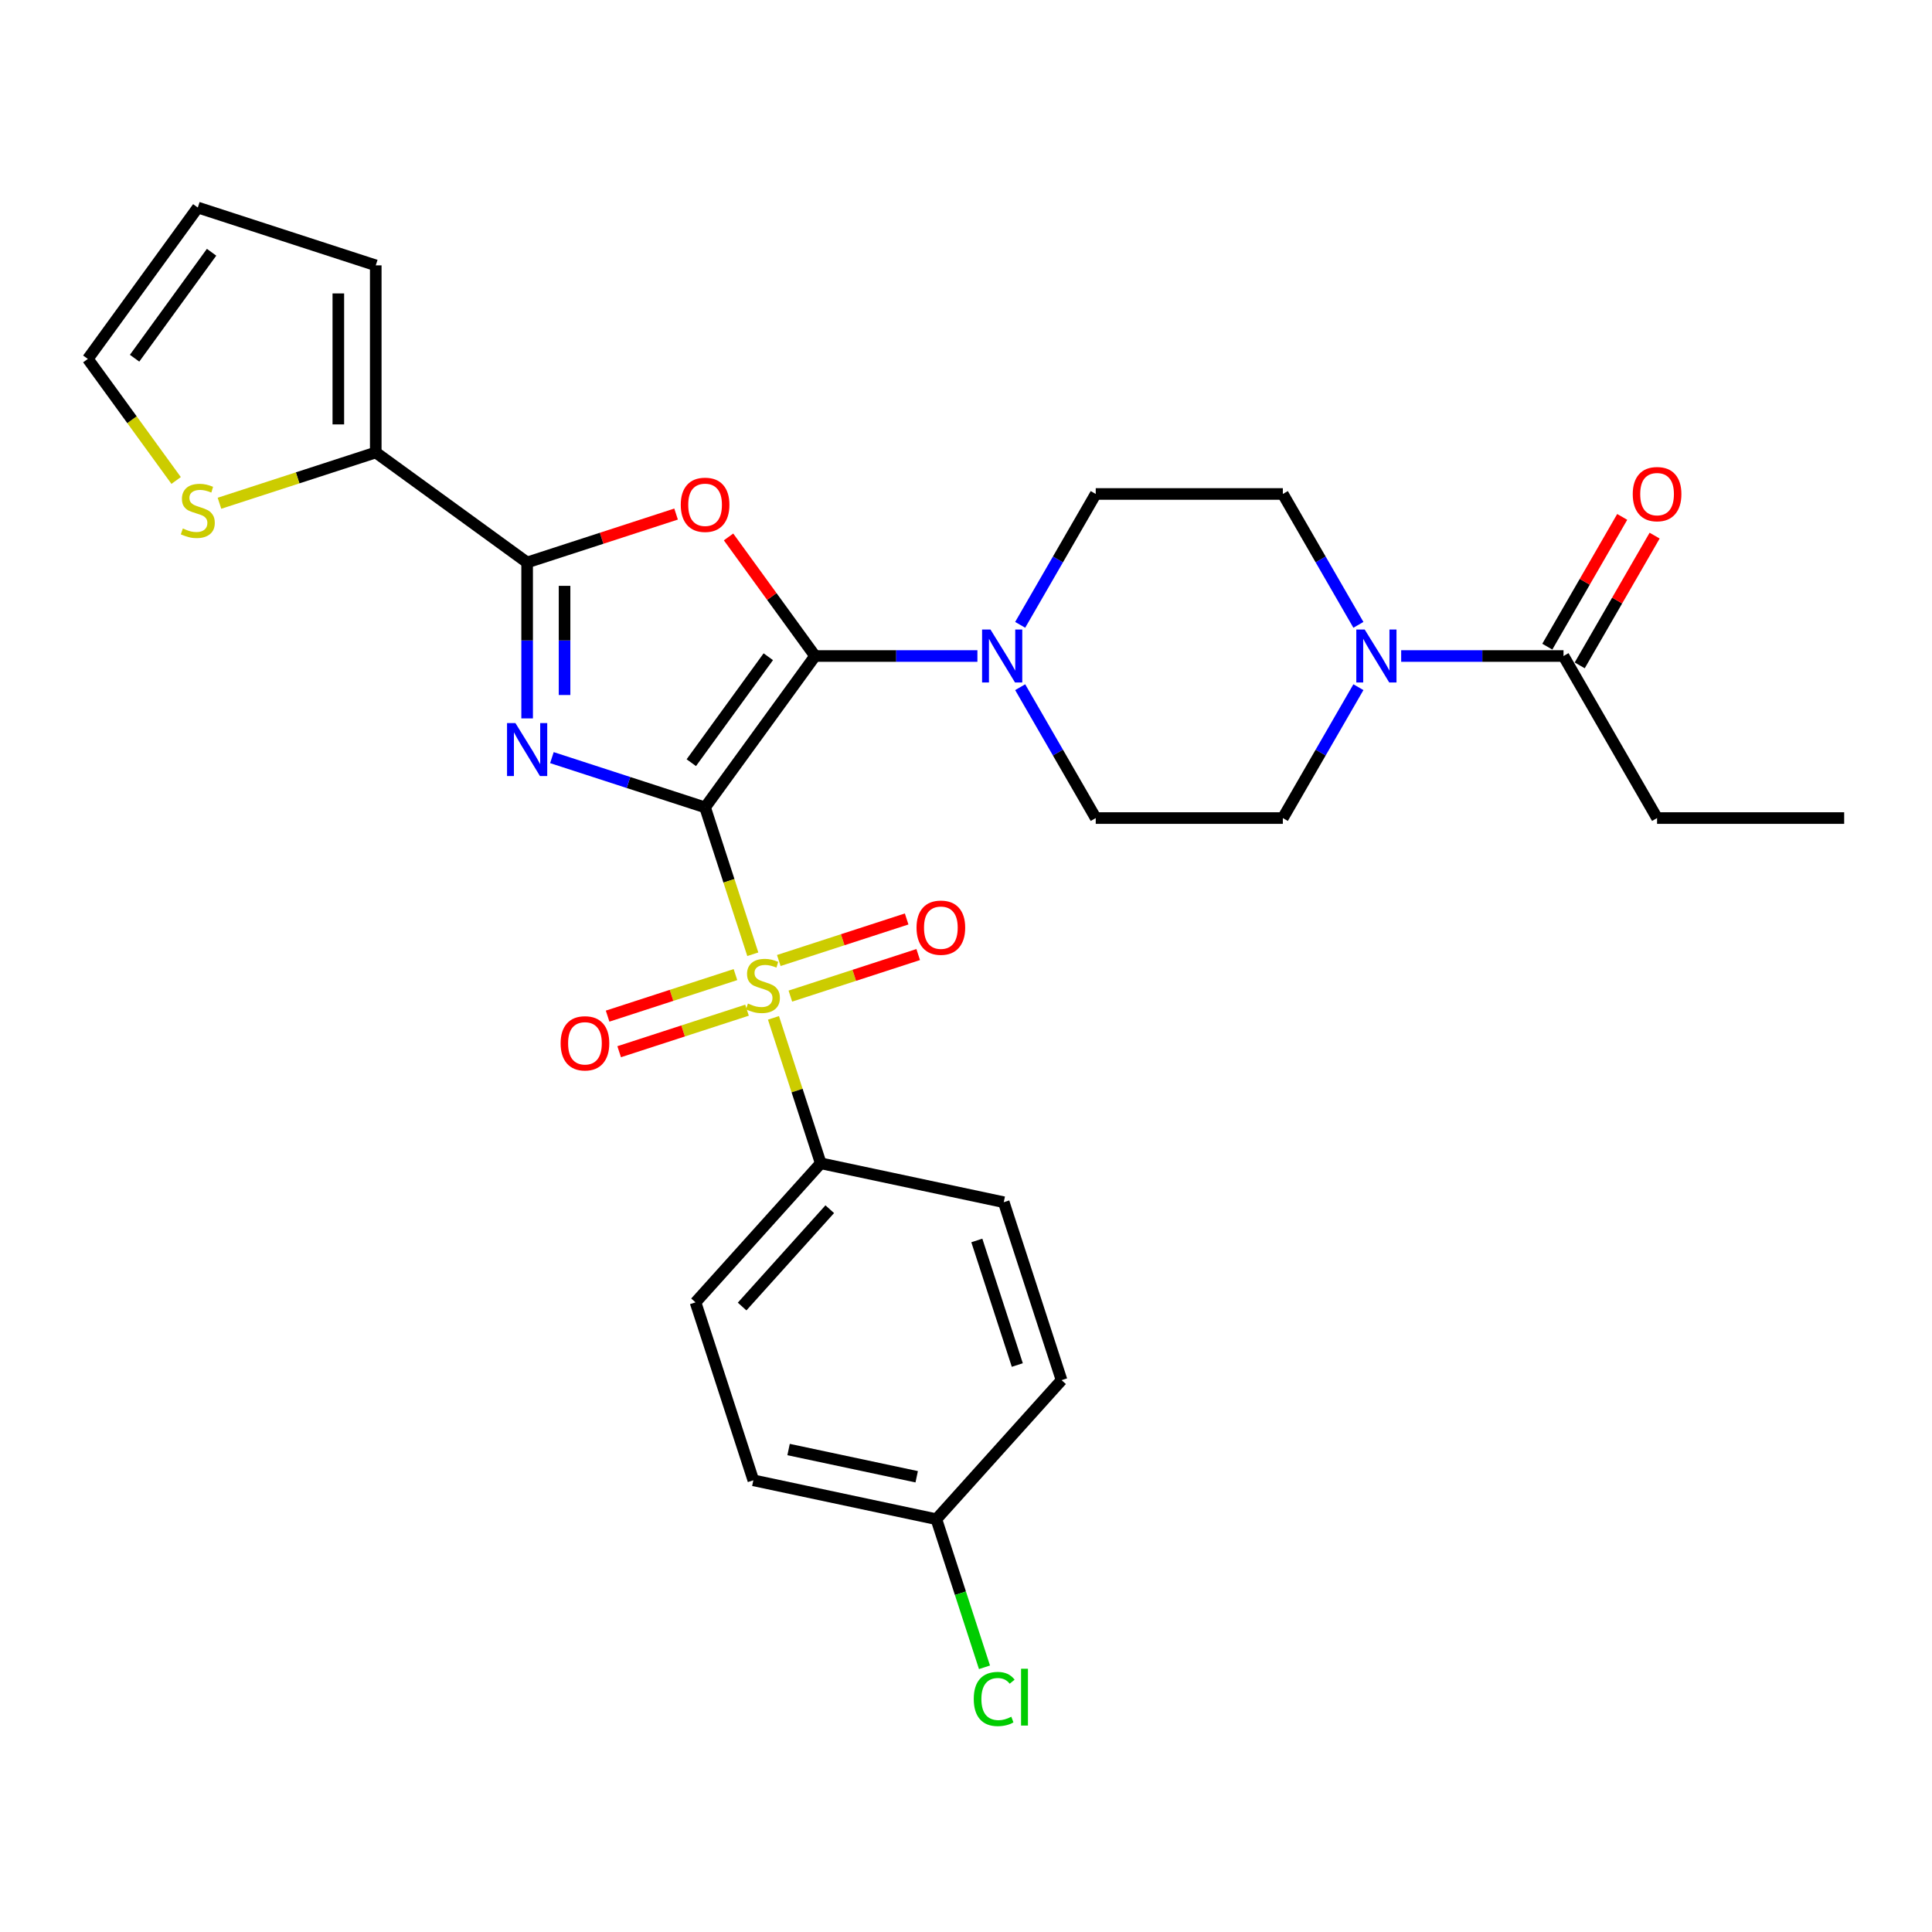 <?xml version='1.0' encoding='iso-8859-1'?>
<svg version='1.1' baseProfile='full'
              xmlns='http://www.w3.org/2000/svg'
                      xmlns:rdkit='http://www.rdkit.org/xml'
                      xmlns:xlink='http://www.w3.org/1999/xlink'
                  xml:space='preserve'
width='1000px' height='1000px' viewBox='0 0 1000 1000'>
<!-- END OF HEADER -->
<rect style='opacity:1.0;fill:#FFFFFF;stroke:none' width='1000' height='1000' x='0' y='0'> </rect>
<path class='bond-0' d='M 364.951,417.905 L 325.308,405.024' style='fill:none;fill-rule:evenodd;stroke:#000000;stroke-width:6px;stroke-linecap:butt;stroke-linejoin:miter;stroke-opacity:1' />
<path class='bond-0' d='M 325.308,405.024 L 285.665,392.143' style='fill:none;fill-rule:evenodd;stroke:#0000FF;stroke-width:6px;stroke-linecap:butt;stroke-linejoin:miter;stroke-opacity:1' />
<path class='bond-1' d='M 364.951,417.905 L 421.877,339.552' style='fill:none;fill-rule:evenodd;stroke:#000000;stroke-width:6px;stroke-linecap:butt;stroke-linejoin:miter;stroke-opacity:1' />
<path class='bond-1' d='M 357.819,394.766 L 397.668,339.92' style='fill:none;fill-rule:evenodd;stroke:#000000;stroke-width:6px;stroke-linecap:butt;stroke-linejoin:miter;stroke-opacity:1' />
<path class='bond-2' d='M 364.951,417.905 L 377.3,455.911' style='fill:none;fill-rule:evenodd;stroke:#000000;stroke-width:6px;stroke-linecap:butt;stroke-linejoin:miter;stroke-opacity:1' />
<path class='bond-2' d='M 377.3,455.911 L 389.649,493.917' style='fill:none;fill-rule:evenodd;stroke:#CCCC00;stroke-width:6px;stroke-linecap:butt;stroke-linejoin:miter;stroke-opacity:1' />
<path class='bond-4' d='M 272.842,371.842 L 272.842,331.485' style='fill:none;fill-rule:evenodd;stroke:#0000FF;stroke-width:6px;stroke-linecap:butt;stroke-linejoin:miter;stroke-opacity:1' />
<path class='bond-4' d='M 272.842,331.485 L 272.842,291.128' style='fill:none;fill-rule:evenodd;stroke:#000000;stroke-width:6px;stroke-linecap:butt;stroke-linejoin:miter;stroke-opacity:1' />
<path class='bond-4' d='M 292.212,359.734 L 292.212,331.485' style='fill:none;fill-rule:evenodd;stroke:#0000FF;stroke-width:6px;stroke-linecap:butt;stroke-linejoin:miter;stroke-opacity:1' />
<path class='bond-4' d='M 292.212,331.485 L 292.212,303.235' style='fill:none;fill-rule:evenodd;stroke:#000000;stroke-width:6px;stroke-linecap:butt;stroke-linejoin:miter;stroke-opacity:1' />
<path class='bond-3' d='M 421.877,339.552 L 399.486,308.734' style='fill:none;fill-rule:evenodd;stroke:#000000;stroke-width:6px;stroke-linecap:butt;stroke-linejoin:miter;stroke-opacity:1' />
<path class='bond-3' d='M 399.486,308.734 L 377.096,277.916' style='fill:none;fill-rule:evenodd;stroke:#FF0000;stroke-width:6px;stroke-linecap:butt;stroke-linejoin:miter;stroke-opacity:1' />
<path class='bond-5' d='M 421.877,339.552 L 463.89,339.552' style='fill:none;fill-rule:evenodd;stroke:#000000;stroke-width:6px;stroke-linecap:butt;stroke-linejoin:miter;stroke-opacity:1' />
<path class='bond-5' d='M 463.89,339.552 L 505.903,339.552' style='fill:none;fill-rule:evenodd;stroke:#0000FF;stroke-width:6px;stroke-linecap:butt;stroke-linejoin:miter;stroke-opacity:1' />
<path class='bond-9' d='M 400.348,526.846 L 412.577,564.484' style='fill:none;fill-rule:evenodd;stroke:#CCCC00;stroke-width:6px;stroke-linecap:butt;stroke-linejoin:miter;stroke-opacity:1' />
<path class='bond-9' d='M 412.577,564.484 L 424.806,602.122' style='fill:none;fill-rule:evenodd;stroke:#000000;stroke-width:6px;stroke-linecap:butt;stroke-linejoin:miter;stroke-opacity:1' />
<path class='bond-11' d='M 409.086,515.58 L 442.175,504.829' style='fill:none;fill-rule:evenodd;stroke:#CCCC00;stroke-width:6px;stroke-linecap:butt;stroke-linejoin:miter;stroke-opacity:1' />
<path class='bond-11' d='M 442.175,504.829 L 475.263,494.078' style='fill:none;fill-rule:evenodd;stroke:#FF0000;stroke-width:6px;stroke-linecap:butt;stroke-linejoin:miter;stroke-opacity:1' />
<path class='bond-11' d='M 403.101,497.158 L 436.189,486.407' style='fill:none;fill-rule:evenodd;stroke:#CCCC00;stroke-width:6px;stroke-linecap:butt;stroke-linejoin:miter;stroke-opacity:1' />
<path class='bond-11' d='M 436.189,486.407 L 469.278,475.656' style='fill:none;fill-rule:evenodd;stroke:#FF0000;stroke-width:6px;stroke-linecap:butt;stroke-linejoin:miter;stroke-opacity:1' />
<path class='bond-12' d='M 380.671,504.446 L 347.582,515.197' style='fill:none;fill-rule:evenodd;stroke:#CCCC00;stroke-width:6px;stroke-linecap:butt;stroke-linejoin:miter;stroke-opacity:1' />
<path class='bond-12' d='M 347.582,515.197 L 314.494,525.949' style='fill:none;fill-rule:evenodd;stroke:#FF0000;stroke-width:6px;stroke-linecap:butt;stroke-linejoin:miter;stroke-opacity:1' />
<path class='bond-12' d='M 386.656,522.868 L 353.568,533.619' style='fill:none;fill-rule:evenodd;stroke:#CCCC00;stroke-width:6px;stroke-linecap:butt;stroke-linejoin:miter;stroke-opacity:1' />
<path class='bond-12' d='M 353.568,533.619 L 320.479,544.37' style='fill:none;fill-rule:evenodd;stroke:#FF0000;stroke-width:6px;stroke-linecap:butt;stroke-linejoin:miter;stroke-opacity:1' />
<path class='bond-29' d='M 349.939,266.077 L 311.39,278.603' style='fill:none;fill-rule:evenodd;stroke:#FF0000;stroke-width:6px;stroke-linecap:butt;stroke-linejoin:miter;stroke-opacity:1' />
<path class='bond-29' d='M 311.39,278.603 L 272.842,291.128' style='fill:none;fill-rule:evenodd;stroke:#000000;stroke-width:6px;stroke-linecap:butt;stroke-linejoin:miter;stroke-opacity:1' />
<path class='bond-7' d='M 272.842,291.128 L 194.49,234.201' style='fill:none;fill-rule:evenodd;stroke:#000000;stroke-width:6px;stroke-linecap:butt;stroke-linejoin:miter;stroke-opacity:1' />
<path class='bond-13' d='M 528.041,323.417 L 547.596,289.548' style='fill:none;fill-rule:evenodd;stroke:#0000FF;stroke-width:6px;stroke-linecap:butt;stroke-linejoin:miter;stroke-opacity:1' />
<path class='bond-13' d='M 547.596,289.548 L 567.15,255.679' style='fill:none;fill-rule:evenodd;stroke:#000000;stroke-width:6px;stroke-linecap:butt;stroke-linejoin:miter;stroke-opacity:1' />
<path class='bond-14' d='M 528.041,355.687 L 547.596,389.556' style='fill:none;fill-rule:evenodd;stroke:#0000FF;stroke-width:6px;stroke-linecap:butt;stroke-linejoin:miter;stroke-opacity:1' />
<path class='bond-14' d='M 547.596,389.556 L 567.15,423.426' style='fill:none;fill-rule:evenodd;stroke:#000000;stroke-width:6px;stroke-linecap:butt;stroke-linejoin:miter;stroke-opacity:1' />
<path class='bond-6' d='M 703.108,355.687 L 683.553,389.556' style='fill:none;fill-rule:evenodd;stroke:#0000FF;stroke-width:6px;stroke-linecap:butt;stroke-linejoin:miter;stroke-opacity:1' />
<path class='bond-6' d='M 683.553,389.556 L 663.999,423.426' style='fill:none;fill-rule:evenodd;stroke:#000000;stroke-width:6px;stroke-linecap:butt;stroke-linejoin:miter;stroke-opacity:1' />
<path class='bond-8' d='M 725.246,339.552 L 767.259,339.552' style='fill:none;fill-rule:evenodd;stroke:#0000FF;stroke-width:6px;stroke-linecap:butt;stroke-linejoin:miter;stroke-opacity:1' />
<path class='bond-8' d='M 767.259,339.552 L 809.272,339.552' style='fill:none;fill-rule:evenodd;stroke:#000000;stroke-width:6px;stroke-linecap:butt;stroke-linejoin:miter;stroke-opacity:1' />
<path class='bond-31' d='M 703.108,323.417 L 683.553,289.548' style='fill:none;fill-rule:evenodd;stroke:#0000FF;stroke-width:6px;stroke-linecap:butt;stroke-linejoin:miter;stroke-opacity:1' />
<path class='bond-31' d='M 683.553,289.548 L 663.999,255.679' style='fill:none;fill-rule:evenodd;stroke:#000000;stroke-width:6px;stroke-linecap:butt;stroke-linejoin:miter;stroke-opacity:1' />
<path class='bond-10' d='M 194.49,234.201 L 154.043,247.343' style='fill:none;fill-rule:evenodd;stroke:#000000;stroke-width:6px;stroke-linecap:butt;stroke-linejoin:miter;stroke-opacity:1' />
<path class='bond-10' d='M 154.043,247.343 L 113.596,260.485' style='fill:none;fill-rule:evenodd;stroke:#CCCC00;stroke-width:6px;stroke-linecap:butt;stroke-linejoin:miter;stroke-opacity:1' />
<path class='bond-17' d='M 194.49,234.201 L 194.49,137.353' style='fill:none;fill-rule:evenodd;stroke:#000000;stroke-width:6px;stroke-linecap:butt;stroke-linejoin:miter;stroke-opacity:1' />
<path class='bond-17' d='M 175.12,219.674 L 175.12,151.88' style='fill:none;fill-rule:evenodd;stroke:#000000;stroke-width:6px;stroke-linecap:butt;stroke-linejoin:miter;stroke-opacity:1' />
<path class='bond-19' d='M 817.66,344.395 L 837.046,310.816' style='fill:none;fill-rule:evenodd;stroke:#000000;stroke-width:6px;stroke-linecap:butt;stroke-linejoin:miter;stroke-opacity:1' />
<path class='bond-19' d='M 837.046,310.816 L 856.433,277.237' style='fill:none;fill-rule:evenodd;stroke:#FF0000;stroke-width:6px;stroke-linecap:butt;stroke-linejoin:miter;stroke-opacity:1' />
<path class='bond-19' d='M 800.885,334.71 L 820.272,301.131' style='fill:none;fill-rule:evenodd;stroke:#000000;stroke-width:6px;stroke-linecap:butt;stroke-linejoin:miter;stroke-opacity:1' />
<path class='bond-19' d='M 820.272,301.131 L 839.658,267.552' style='fill:none;fill-rule:evenodd;stroke:#FF0000;stroke-width:6px;stroke-linecap:butt;stroke-linejoin:miter;stroke-opacity:1' />
<path class='bond-27' d='M 809.272,339.552 L 857.697,423.426' style='fill:none;fill-rule:evenodd;stroke:#000000;stroke-width:6px;stroke-linecap:butt;stroke-linejoin:miter;stroke-opacity:1' />
<path class='bond-21' d='M 424.806,602.122 L 360.002,674.095' style='fill:none;fill-rule:evenodd;stroke:#000000;stroke-width:6px;stroke-linecap:butt;stroke-linejoin:miter;stroke-opacity:1' />
<path class='bond-21' d='M 429.48,625.879 L 384.117,676.26' style='fill:none;fill-rule:evenodd;stroke:#000000;stroke-width:6px;stroke-linecap:butt;stroke-linejoin:miter;stroke-opacity:1' />
<path class='bond-22' d='M 424.806,602.122 L 519.539,622.258' style='fill:none;fill-rule:evenodd;stroke:#000000;stroke-width:6px;stroke-linecap:butt;stroke-linejoin:miter;stroke-opacity:1' />
<path class='bond-18' d='M 91.166,248.693 L 68.31,217.235' style='fill:none;fill-rule:evenodd;stroke:#CCCC00;stroke-width:6px;stroke-linecap:butt;stroke-linejoin:miter;stroke-opacity:1' />
<path class='bond-18' d='M 68.31,217.235 L 45.455,185.777' style='fill:none;fill-rule:evenodd;stroke:#000000;stroke-width:6px;stroke-linecap:butt;stroke-linejoin:miter;stroke-opacity:1' />
<path class='bond-15' d='M 567.15,255.679 L 663.999,255.679' style='fill:none;fill-rule:evenodd;stroke:#000000;stroke-width:6px;stroke-linecap:butt;stroke-linejoin:miter;stroke-opacity:1' />
<path class='bond-16' d='M 567.15,423.426 L 663.999,423.426' style='fill:none;fill-rule:evenodd;stroke:#000000;stroke-width:6px;stroke-linecap:butt;stroke-linejoin:miter;stroke-opacity:1' />
<path class='bond-20' d='M 194.49,137.353 L 102.381,107.425' style='fill:none;fill-rule:evenodd;stroke:#000000;stroke-width:6px;stroke-linecap:butt;stroke-linejoin:miter;stroke-opacity:1' />
<path class='bond-32' d='M 45.455,185.777 L 102.381,107.425' style='fill:none;fill-rule:evenodd;stroke:#000000;stroke-width:6px;stroke-linecap:butt;stroke-linejoin:miter;stroke-opacity:1' />
<path class='bond-32' d='M 69.664,185.409 L 109.512,130.563' style='fill:none;fill-rule:evenodd;stroke:#000000;stroke-width:6px;stroke-linecap:butt;stroke-linejoin:miter;stroke-opacity:1' />
<path class='bond-24' d='M 360.002,674.095 L 389.93,766.203' style='fill:none;fill-rule:evenodd;stroke:#000000;stroke-width:6px;stroke-linecap:butt;stroke-linejoin:miter;stroke-opacity:1' />
<path class='bond-25' d='M 519.539,622.258 L 549.467,714.367' style='fill:none;fill-rule:evenodd;stroke:#000000;stroke-width:6px;stroke-linecap:butt;stroke-linejoin:miter;stroke-opacity:1' />
<path class='bond-25' d='M 505.606,642.06 L 526.556,706.536' style='fill:none;fill-rule:evenodd;stroke:#000000;stroke-width:6px;stroke-linecap:butt;stroke-linejoin:miter;stroke-opacity:1' />
<path class='bond-23' d='M 484.662,786.339 L 549.467,714.367' style='fill:none;fill-rule:evenodd;stroke:#000000;stroke-width:6px;stroke-linecap:butt;stroke-linejoin:miter;stroke-opacity:1' />
<path class='bond-26' d='M 484.662,786.339 L 497.115,824.665' style='fill:none;fill-rule:evenodd;stroke:#000000;stroke-width:6px;stroke-linecap:butt;stroke-linejoin:miter;stroke-opacity:1' />
<path class='bond-26' d='M 497.115,824.665 L 509.568,862.991' style='fill:none;fill-rule:evenodd;stroke:#00CC00;stroke-width:6px;stroke-linecap:butt;stroke-linejoin:miter;stroke-opacity:1' />
<path class='bond-30' d='M 484.662,786.339 L 389.93,766.203' style='fill:none;fill-rule:evenodd;stroke:#000000;stroke-width:6px;stroke-linecap:butt;stroke-linejoin:miter;stroke-opacity:1' />
<path class='bond-30' d='M 474.48,764.372 L 408.167,750.277' style='fill:none;fill-rule:evenodd;stroke:#000000;stroke-width:6px;stroke-linecap:butt;stroke-linejoin:miter;stroke-opacity:1' />
<path class='bond-28' d='M 857.697,423.426 L 954.545,423.426' style='fill:none;fill-rule:evenodd;stroke:#000000;stroke-width:6px;stroke-linecap:butt;stroke-linejoin:miter;stroke-opacity:1' />
<path  class='atom-1' d='M 266.779 374.263
L 275.767 388.79
Q 276.658 390.223, 278.091 392.819
Q 279.524 395.415, 279.602 395.57
L 279.602 374.263
L 283.243 374.263
L 283.243 401.69
L 279.486 401.69
L 269.84 385.807
Q 268.716 383.948, 267.515 381.817
Q 266.353 379.686, 266.004 379.028
L 266.004 401.69
L 262.44 401.69
L 262.44 374.263
L 266.779 374.263
' fill='#0000FF'/>
<path  class='atom-3' d='M 387.131 519.427
Q 387.441 519.543, 388.719 520.085
Q 389.997 520.628, 391.392 520.977
Q 392.825 521.286, 394.22 521.286
Q 396.816 521.286, 398.326 520.047
Q 399.837 518.768, 399.837 516.56
Q 399.837 515.049, 399.062 514.12
Q 398.326 513.19, 397.164 512.686
Q 396.002 512.183, 394.065 511.602
Q 391.624 510.865, 390.152 510.168
Q 388.719 509.471, 387.673 507.999
Q 386.666 506.527, 386.666 504.047
Q 386.666 500.6, 388.99 498.469
Q 391.353 496.338, 396.002 496.338
Q 399.179 496.338, 402.781 497.849
L 401.89 500.832
Q 398.598 499.476, 396.118 499.476
Q 393.445 499.476, 391.973 500.6
Q 390.501 501.684, 390.54 503.582
Q 390.54 505.055, 391.276 505.946
Q 392.051 506.837, 393.135 507.34
Q 394.259 507.844, 396.118 508.425
Q 398.598 509.2, 400.07 509.974
Q 401.542 510.749, 402.588 512.338
Q 403.672 513.887, 403.672 516.56
Q 403.672 520.357, 401.116 522.41
Q 398.598 524.424, 394.375 524.424
Q 391.934 524.424, 390.075 523.882
Q 388.254 523.378, 386.085 522.487
L 387.131 519.427
' fill='#CCCC00'/>
<path  class='atom-4' d='M 352.36 261.277
Q 352.36 254.692, 355.614 251.011
Q 358.869 247.331, 364.951 247.331
Q 371.033 247.331, 374.287 251.011
Q 377.541 254.692, 377.541 261.277
Q 377.541 267.941, 374.248 271.737
Q 370.955 275.495, 364.951 275.495
Q 358.907 275.495, 355.614 271.737
Q 352.36 267.979, 352.36 261.277
M 364.951 272.396
Q 369.134 272.396, 371.381 269.606
Q 373.667 266.778, 373.667 261.277
Q 373.667 255.893, 371.381 253.181
Q 369.134 250.43, 364.951 250.43
Q 360.767 250.43, 358.481 253.142
Q 356.234 255.854, 356.234 261.277
Q 356.234 266.817, 358.481 269.606
Q 360.767 272.396, 364.951 272.396
' fill='#FF0000'/>
<path  class='atom-6' d='M 512.663 325.838
L 521.651 340.366
Q 522.542 341.799, 523.975 344.395
Q 525.408 346.99, 525.486 347.145
L 525.486 325.838
L 529.127 325.838
L 529.127 353.266
L 525.37 353.266
L 515.723 337.383
Q 514.6 335.523, 513.399 333.393
Q 512.237 331.262, 511.888 330.603
L 511.888 353.266
L 508.324 353.266
L 508.324 325.838
L 512.663 325.838
' fill='#0000FF'/>
<path  class='atom-7' d='M 706.361 325.838
L 715.348 340.366
Q 716.239 341.799, 717.673 344.395
Q 719.106 346.99, 719.183 347.145
L 719.183 325.838
L 722.825 325.838
L 722.825 353.266
L 719.067 353.266
L 709.421 337.383
Q 708.298 335.523, 707.097 333.393
Q 705.935 331.262, 705.586 330.603
L 705.586 353.266
L 702.022 353.266
L 702.022 325.838
L 706.361 325.838
' fill='#0000FF'/>
<path  class='atom-11' d='M 94.633 273.543
Q 94.943 273.659, 96.221 274.202
Q 97.5 274.744, 98.894 275.093
Q 100.328 275.403, 101.722 275.403
Q 104.318 275.403, 105.829 274.163
Q 107.34 272.885, 107.34 270.676
Q 107.34 269.166, 106.565 268.236
Q 105.829 267.306, 104.666 266.802
Q 103.504 266.299, 101.567 265.718
Q 99.127 264.982, 97.655 264.284
Q 96.221 263.587, 95.175 262.115
Q 94.168 260.643, 94.168 258.163
Q 94.168 254.716, 96.492 252.585
Q 98.856 250.454, 103.504 250.454
Q 106.681 250.454, 110.284 251.965
L 109.393 254.948
Q 106.1 253.592, 103.621 253.592
Q 100.947 253.592, 99.475 254.716
Q 98.003 255.8, 98.042 257.699
Q 98.042 259.171, 98.778 260.062
Q 99.553 260.953, 100.638 261.456
Q 101.761 261.96, 103.621 262.541
Q 106.1 263.316, 107.572 264.091
Q 109.044 264.865, 110.09 266.454
Q 111.175 268.003, 111.175 270.676
Q 111.175 274.473, 108.618 276.526
Q 106.1 278.54, 101.877 278.54
Q 99.437 278.54, 97.577 277.998
Q 95.756 277.495, 93.587 276.604
L 94.633 273.543
' fill='#CCCC00'/>
<path  class='atom-12' d='M 474.397 480.163
Q 474.397 473.577, 477.651 469.897
Q 480.905 466.217, 486.987 466.217
Q 493.069 466.217, 496.323 469.897
Q 499.578 473.577, 499.578 480.163
Q 499.578 486.826, 496.285 490.622
Q 492.992 494.38, 486.987 494.38
Q 480.944 494.38, 477.651 490.622
Q 474.397 486.865, 474.397 480.163
M 486.987 491.281
Q 491.171 491.281, 493.418 488.492
Q 495.704 485.664, 495.704 480.163
Q 495.704 474.778, 493.418 472.066
Q 491.171 469.316, 486.987 469.316
Q 482.803 469.316, 480.518 472.027
Q 478.271 474.739, 478.271 480.163
Q 478.271 485.703, 480.518 488.492
Q 482.803 491.281, 486.987 491.281
' fill='#FF0000'/>
<path  class='atom-13' d='M 290.179 540.019
Q 290.179 533.433, 293.434 529.753
Q 296.688 526.072, 302.77 526.072
Q 308.852 526.072, 312.106 529.753
Q 315.36 533.433, 315.36 540.019
Q 315.36 546.682, 312.067 550.478
Q 308.774 554.236, 302.77 554.236
Q 296.726 554.236, 293.434 550.478
Q 290.179 546.721, 290.179 540.019
M 302.77 551.137
Q 306.954 551.137, 309.201 548.348
Q 311.486 545.52, 311.486 540.019
Q 311.486 534.634, 309.201 531.922
Q 306.954 529.172, 302.77 529.172
Q 298.586 529.172, 296.3 531.883
Q 294.053 534.595, 294.053 540.019
Q 294.053 545.558, 296.3 548.348
Q 298.586 551.137, 302.77 551.137
' fill='#FF0000'/>
<path  class='atom-20' d='M 845.106 255.756
Q 845.106 249.17, 848.36 245.49
Q 851.615 241.81, 857.697 241.81
Q 863.779 241.81, 867.033 245.49
Q 870.287 249.17, 870.287 255.756
Q 870.287 262.419, 866.994 266.216
Q 863.701 269.974, 857.697 269.974
Q 851.653 269.974, 848.36 266.216
Q 845.106 262.458, 845.106 255.756
M 857.697 266.874
Q 861.88 266.874, 864.127 264.085
Q 866.413 261.257, 866.413 255.756
Q 866.413 250.371, 864.127 247.66
Q 861.88 244.909, 857.697 244.909
Q 853.513 244.909, 851.227 247.621
Q 848.98 250.333, 848.98 255.756
Q 848.98 261.296, 851.227 264.085
Q 853.513 266.874, 857.697 266.874
' fill='#FF0000'/>
<path  class='atom-27' d='M 504.014 879.397
Q 504.014 872.579, 507.191 869.015
Q 510.406 865.412, 516.489 865.412
Q 522.144 865.412, 525.166 869.402
L 522.609 871.494
Q 520.401 868.589, 516.489 868.589
Q 512.343 868.589, 510.135 871.378
Q 507.966 874.129, 507.966 879.397
Q 507.966 884.821, 510.213 887.61
Q 512.498 890.399, 516.915 890.399
Q 519.936 890.399, 523.462 888.578
L 524.546 891.484
Q 523.113 892.414, 520.944 892.956
Q 518.774 893.498, 516.372 893.498
Q 510.406 893.498, 507.191 889.857
Q 504.014 886.215, 504.014 879.397
' fill='#00CC00'/>
<path  class='atom-27' d='M 528.498 863.746
L 532.062 863.746
L 532.062 893.15
L 528.498 893.15
L 528.498 863.746
' fill='#00CC00'/>
</svg>
